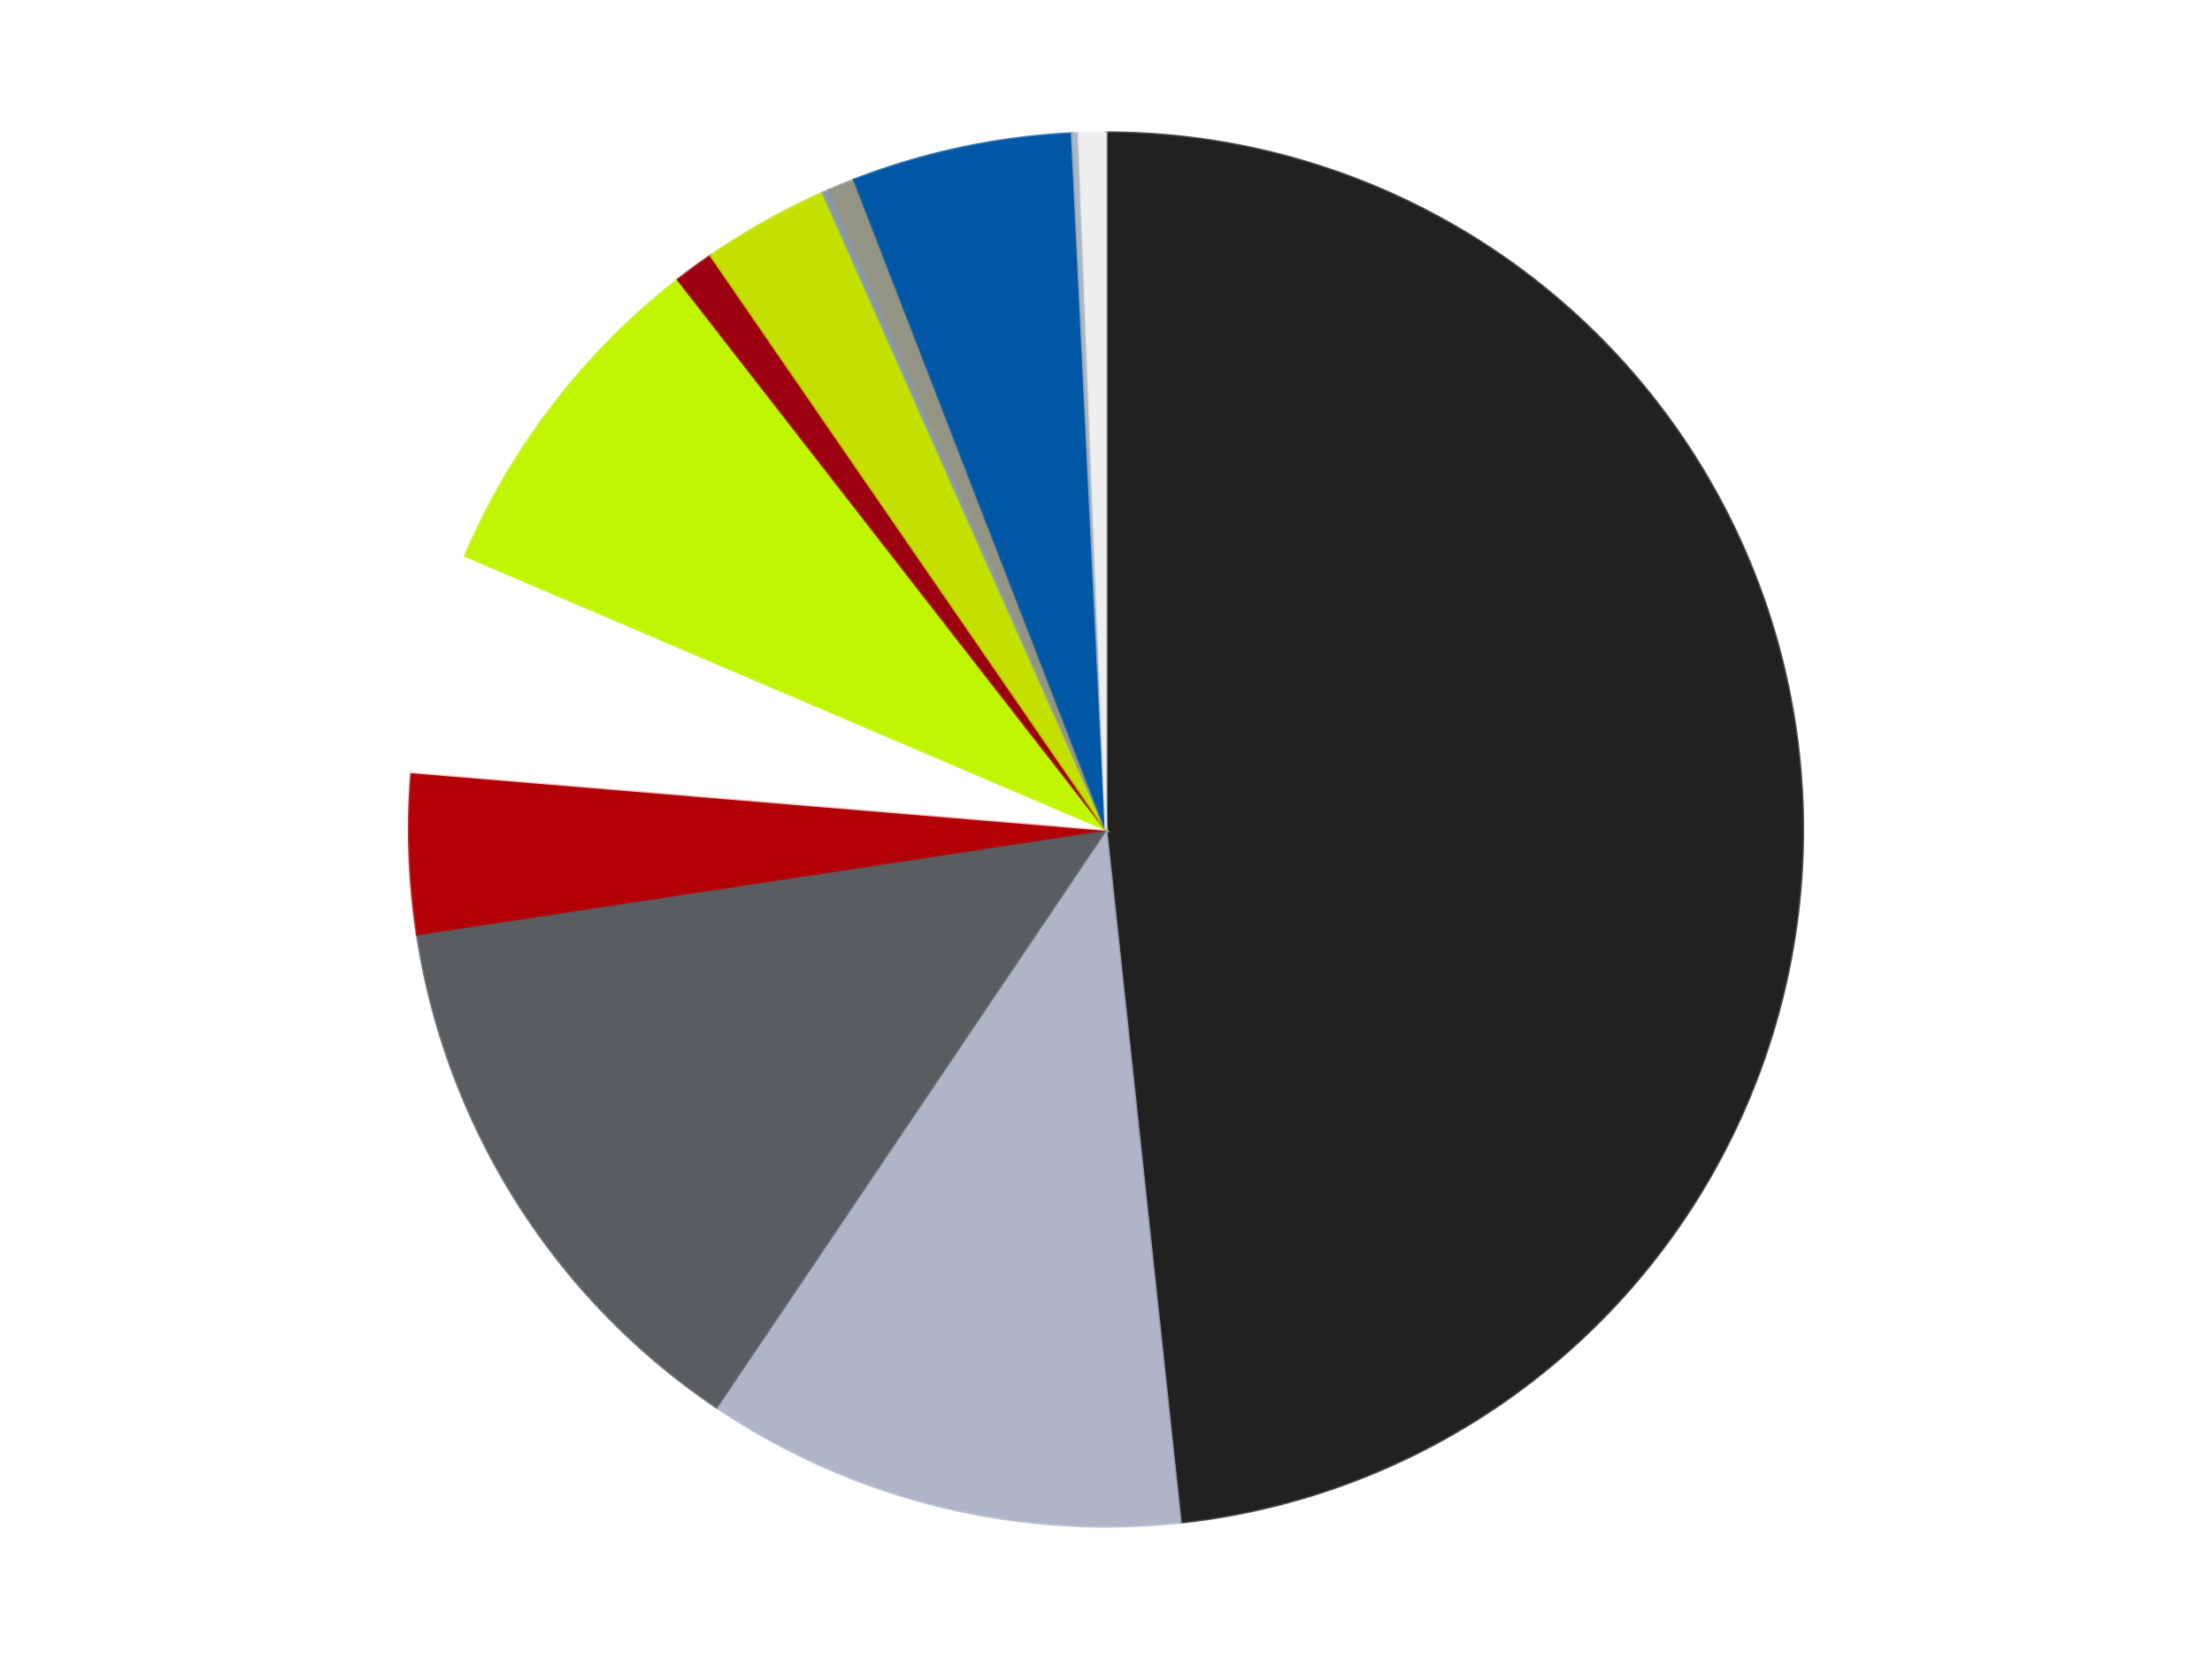 <?xml version='1.0' encoding='utf-8'?>
<svg xmlns="http://www.w3.org/2000/svg" xmlns:xlink="http://www.w3.org/1999/xlink" id="chart-18c2662e-a11f-43f6-90ed-6242e51421ad" class="pygal-chart" viewBox="0 0 800 600"><!--Generated with pygal 3.0.4 (lxml) ©Kozea 2012-2016 on 2024-07-04--><!--http://pygal.org--><!--http://github.com/Kozea/pygal--><defs><style type="text/css">#chart-18c2662e-a11f-43f6-90ed-6242e51421ad{-webkit-user-select:none;-webkit-font-smoothing:antialiased;font-family:Consolas,"Liberation Mono",Menlo,Courier,monospace}#chart-18c2662e-a11f-43f6-90ed-6242e51421ad .title{font-family:Consolas,"Liberation Mono",Menlo,Courier,monospace;font-size:16px}#chart-18c2662e-a11f-43f6-90ed-6242e51421ad .legends .legend text{font-family:Consolas,"Liberation Mono",Menlo,Courier,monospace;font-size:14px}#chart-18c2662e-a11f-43f6-90ed-6242e51421ad .axis text{font-family:Consolas,"Liberation Mono",Menlo,Courier,monospace;font-size:10px}#chart-18c2662e-a11f-43f6-90ed-6242e51421ad .axis text.major{font-family:Consolas,"Liberation Mono",Menlo,Courier,monospace;font-size:10px}#chart-18c2662e-a11f-43f6-90ed-6242e51421ad .text-overlay text.value{font-family:Consolas,"Liberation Mono",Menlo,Courier,monospace;font-size:16px}#chart-18c2662e-a11f-43f6-90ed-6242e51421ad .text-overlay text.label{font-family:Consolas,"Liberation Mono",Menlo,Courier,monospace;font-size:10px}#chart-18c2662e-a11f-43f6-90ed-6242e51421ad .tooltip{font-family:Consolas,"Liberation Mono",Menlo,Courier,monospace;font-size:14px}#chart-18c2662e-a11f-43f6-90ed-6242e51421ad text.no_data{font-family:Consolas,"Liberation Mono",Menlo,Courier,monospace;font-size:64px}
#chart-18c2662e-a11f-43f6-90ed-6242e51421ad{background-color:transparent}#chart-18c2662e-a11f-43f6-90ed-6242e51421ad path,#chart-18c2662e-a11f-43f6-90ed-6242e51421ad line,#chart-18c2662e-a11f-43f6-90ed-6242e51421ad rect,#chart-18c2662e-a11f-43f6-90ed-6242e51421ad circle{-webkit-transition:150ms;-moz-transition:150ms;transition:150ms}#chart-18c2662e-a11f-43f6-90ed-6242e51421ad .graph &gt; .background{fill:transparent}#chart-18c2662e-a11f-43f6-90ed-6242e51421ad .plot &gt; .background{fill:transparent}#chart-18c2662e-a11f-43f6-90ed-6242e51421ad .graph{fill:rgba(0,0,0,.87)}#chart-18c2662e-a11f-43f6-90ed-6242e51421ad text.no_data{fill:rgba(0,0,0,1)}#chart-18c2662e-a11f-43f6-90ed-6242e51421ad .title{fill:rgba(0,0,0,1)}#chart-18c2662e-a11f-43f6-90ed-6242e51421ad .legends .legend text{fill:rgba(0,0,0,.87)}#chart-18c2662e-a11f-43f6-90ed-6242e51421ad .legends .legend:hover text{fill:rgba(0,0,0,1)}#chart-18c2662e-a11f-43f6-90ed-6242e51421ad .axis .line{stroke:rgba(0,0,0,1)}#chart-18c2662e-a11f-43f6-90ed-6242e51421ad .axis .guide.line{stroke:rgba(0,0,0,.54)}#chart-18c2662e-a11f-43f6-90ed-6242e51421ad .axis .major.line{stroke:rgba(0,0,0,.87)}#chart-18c2662e-a11f-43f6-90ed-6242e51421ad .axis text.major{fill:rgba(0,0,0,1)}#chart-18c2662e-a11f-43f6-90ed-6242e51421ad .axis.y .guides:hover .guide.line,#chart-18c2662e-a11f-43f6-90ed-6242e51421ad .line-graph .axis.x .guides:hover .guide.line,#chart-18c2662e-a11f-43f6-90ed-6242e51421ad .stackedline-graph .axis.x .guides:hover .guide.line,#chart-18c2662e-a11f-43f6-90ed-6242e51421ad .xy-graph .axis.x .guides:hover .guide.line{stroke:rgba(0,0,0,1)}#chart-18c2662e-a11f-43f6-90ed-6242e51421ad .axis .guides:hover text{fill:rgba(0,0,0,1)}#chart-18c2662e-a11f-43f6-90ed-6242e51421ad .reactive{fill-opacity:1.0;stroke-opacity:.8;stroke-width:1}#chart-18c2662e-a11f-43f6-90ed-6242e51421ad .ci{stroke:rgba(0,0,0,.87)}#chart-18c2662e-a11f-43f6-90ed-6242e51421ad .reactive.active,#chart-18c2662e-a11f-43f6-90ed-6242e51421ad .active .reactive{fill-opacity:0.6;stroke-opacity:.9;stroke-width:4}#chart-18c2662e-a11f-43f6-90ed-6242e51421ad .ci .reactive.active{stroke-width:1.5}#chart-18c2662e-a11f-43f6-90ed-6242e51421ad .series text{fill:rgba(0,0,0,1)}#chart-18c2662e-a11f-43f6-90ed-6242e51421ad .tooltip rect{fill:transparent;stroke:rgba(0,0,0,1);-webkit-transition:opacity 150ms;-moz-transition:opacity 150ms;transition:opacity 150ms}#chart-18c2662e-a11f-43f6-90ed-6242e51421ad .tooltip .label{fill:rgba(0,0,0,.87)}#chart-18c2662e-a11f-43f6-90ed-6242e51421ad .tooltip .label{fill:rgba(0,0,0,.87)}#chart-18c2662e-a11f-43f6-90ed-6242e51421ad .tooltip .legend{font-size:.8em;fill:rgba(0,0,0,.54)}#chart-18c2662e-a11f-43f6-90ed-6242e51421ad .tooltip .x_label{font-size:.6em;fill:rgba(0,0,0,1)}#chart-18c2662e-a11f-43f6-90ed-6242e51421ad .tooltip .xlink{font-size:.5em;text-decoration:underline}#chart-18c2662e-a11f-43f6-90ed-6242e51421ad .tooltip .value{font-size:1.5em}#chart-18c2662e-a11f-43f6-90ed-6242e51421ad .bound{font-size:.5em}#chart-18c2662e-a11f-43f6-90ed-6242e51421ad .max-value{font-size:.75em;fill:rgba(0,0,0,.54)}#chart-18c2662e-a11f-43f6-90ed-6242e51421ad .map-element{fill:transparent;stroke:rgba(0,0,0,.54) !important}#chart-18c2662e-a11f-43f6-90ed-6242e51421ad .map-element .reactive{fill-opacity:inherit;stroke-opacity:inherit}#chart-18c2662e-a11f-43f6-90ed-6242e51421ad .color-0,#chart-18c2662e-a11f-43f6-90ed-6242e51421ad .color-0 a:visited{stroke:#F44336;fill:#F44336}#chart-18c2662e-a11f-43f6-90ed-6242e51421ad .color-1,#chart-18c2662e-a11f-43f6-90ed-6242e51421ad .color-1 a:visited{stroke:#3F51B5;fill:#3F51B5}#chart-18c2662e-a11f-43f6-90ed-6242e51421ad .color-2,#chart-18c2662e-a11f-43f6-90ed-6242e51421ad .color-2 a:visited{stroke:#009688;fill:#009688}#chart-18c2662e-a11f-43f6-90ed-6242e51421ad .color-3,#chart-18c2662e-a11f-43f6-90ed-6242e51421ad .color-3 a:visited{stroke:#FFC107;fill:#FFC107}#chart-18c2662e-a11f-43f6-90ed-6242e51421ad .color-4,#chart-18c2662e-a11f-43f6-90ed-6242e51421ad .color-4 a:visited{stroke:#FF5722;fill:#FF5722}#chart-18c2662e-a11f-43f6-90ed-6242e51421ad .color-5,#chart-18c2662e-a11f-43f6-90ed-6242e51421ad .color-5 a:visited{stroke:#9C27B0;fill:#9C27B0}#chart-18c2662e-a11f-43f6-90ed-6242e51421ad .color-6,#chart-18c2662e-a11f-43f6-90ed-6242e51421ad .color-6 a:visited{stroke:#03A9F4;fill:#03A9F4}#chart-18c2662e-a11f-43f6-90ed-6242e51421ad .color-7,#chart-18c2662e-a11f-43f6-90ed-6242e51421ad .color-7 a:visited{stroke:#8BC34A;fill:#8BC34A}#chart-18c2662e-a11f-43f6-90ed-6242e51421ad .color-8,#chart-18c2662e-a11f-43f6-90ed-6242e51421ad .color-8 a:visited{stroke:#FF9800;fill:#FF9800}#chart-18c2662e-a11f-43f6-90ed-6242e51421ad .color-9,#chart-18c2662e-a11f-43f6-90ed-6242e51421ad .color-9 a:visited{stroke:#E91E63;fill:#E91E63}#chart-18c2662e-a11f-43f6-90ed-6242e51421ad .color-10,#chart-18c2662e-a11f-43f6-90ed-6242e51421ad .color-10 a:visited{stroke:#2196F3;fill:#2196F3}#chart-18c2662e-a11f-43f6-90ed-6242e51421ad .color-11,#chart-18c2662e-a11f-43f6-90ed-6242e51421ad .color-11 a:visited{stroke:#4CAF50;fill:#4CAF50}#chart-18c2662e-a11f-43f6-90ed-6242e51421ad .color-12,#chart-18c2662e-a11f-43f6-90ed-6242e51421ad .color-12 a:visited{stroke:#FFEB3B;fill:#FFEB3B}#chart-18c2662e-a11f-43f6-90ed-6242e51421ad .text-overlay .color-0 text{fill:black}#chart-18c2662e-a11f-43f6-90ed-6242e51421ad .text-overlay .color-1 text{fill:black}#chart-18c2662e-a11f-43f6-90ed-6242e51421ad .text-overlay .color-2 text{fill:black}#chart-18c2662e-a11f-43f6-90ed-6242e51421ad .text-overlay .color-3 text{fill:black}#chart-18c2662e-a11f-43f6-90ed-6242e51421ad .text-overlay .color-4 text{fill:black}#chart-18c2662e-a11f-43f6-90ed-6242e51421ad .text-overlay .color-5 text{fill:black}#chart-18c2662e-a11f-43f6-90ed-6242e51421ad .text-overlay .color-6 text{fill:black}#chart-18c2662e-a11f-43f6-90ed-6242e51421ad .text-overlay .color-7 text{fill:black}#chart-18c2662e-a11f-43f6-90ed-6242e51421ad .text-overlay .color-8 text{fill:black}#chart-18c2662e-a11f-43f6-90ed-6242e51421ad .text-overlay .color-9 text{fill:black}#chart-18c2662e-a11f-43f6-90ed-6242e51421ad .text-overlay .color-10 text{fill:black}#chart-18c2662e-a11f-43f6-90ed-6242e51421ad .text-overlay .color-11 text{fill:black}#chart-18c2662e-a11f-43f6-90ed-6242e51421ad .text-overlay .color-12 text{fill:black}
#chart-18c2662e-a11f-43f6-90ed-6242e51421ad text.no_data{text-anchor:middle}#chart-18c2662e-a11f-43f6-90ed-6242e51421ad .guide.line{fill:none}#chart-18c2662e-a11f-43f6-90ed-6242e51421ad .centered{text-anchor:middle}#chart-18c2662e-a11f-43f6-90ed-6242e51421ad .title{text-anchor:middle}#chart-18c2662e-a11f-43f6-90ed-6242e51421ad .legends .legend text{fill-opacity:1}#chart-18c2662e-a11f-43f6-90ed-6242e51421ad .axis.x text{text-anchor:middle}#chart-18c2662e-a11f-43f6-90ed-6242e51421ad .axis.x:not(.web) text[transform]{text-anchor:start}#chart-18c2662e-a11f-43f6-90ed-6242e51421ad .axis.x:not(.web) text[transform].backwards{text-anchor:end}#chart-18c2662e-a11f-43f6-90ed-6242e51421ad .axis.y text{text-anchor:end}#chart-18c2662e-a11f-43f6-90ed-6242e51421ad .axis.y text[transform].backwards{text-anchor:start}#chart-18c2662e-a11f-43f6-90ed-6242e51421ad .axis.y2 text{text-anchor:start}#chart-18c2662e-a11f-43f6-90ed-6242e51421ad .axis.y2 text[transform].backwards{text-anchor:end}#chart-18c2662e-a11f-43f6-90ed-6242e51421ad .axis .guide.line{stroke-dasharray:4,4;stroke:black}#chart-18c2662e-a11f-43f6-90ed-6242e51421ad .axis .major.guide.line{stroke-dasharray:6,6;stroke:black}#chart-18c2662e-a11f-43f6-90ed-6242e51421ad .horizontal .axis.y .guide.line,#chart-18c2662e-a11f-43f6-90ed-6242e51421ad .horizontal .axis.y2 .guide.line,#chart-18c2662e-a11f-43f6-90ed-6242e51421ad .vertical .axis.x .guide.line{opacity:0}#chart-18c2662e-a11f-43f6-90ed-6242e51421ad .horizontal .axis.always_show .guide.line,#chart-18c2662e-a11f-43f6-90ed-6242e51421ad .vertical .axis.always_show .guide.line{opacity:1 !important}#chart-18c2662e-a11f-43f6-90ed-6242e51421ad .axis.y .guides:hover .guide.line,#chart-18c2662e-a11f-43f6-90ed-6242e51421ad .axis.y2 .guides:hover .guide.line,#chart-18c2662e-a11f-43f6-90ed-6242e51421ad .axis.x .guides:hover .guide.line{opacity:1}#chart-18c2662e-a11f-43f6-90ed-6242e51421ad .axis .guides:hover text{opacity:1}#chart-18c2662e-a11f-43f6-90ed-6242e51421ad .nofill{fill:none}#chart-18c2662e-a11f-43f6-90ed-6242e51421ad .subtle-fill{fill-opacity:.2}#chart-18c2662e-a11f-43f6-90ed-6242e51421ad .dot{stroke-width:1px;fill-opacity:1;stroke-opacity:1}#chart-18c2662e-a11f-43f6-90ed-6242e51421ad .dot.active{stroke-width:5px}#chart-18c2662e-a11f-43f6-90ed-6242e51421ad .dot.negative{fill:transparent}#chart-18c2662e-a11f-43f6-90ed-6242e51421ad text,#chart-18c2662e-a11f-43f6-90ed-6242e51421ad tspan{stroke:none !important}#chart-18c2662e-a11f-43f6-90ed-6242e51421ad .series text.active{opacity:1}#chart-18c2662e-a11f-43f6-90ed-6242e51421ad .tooltip rect{fill-opacity:.95;stroke-width:.5}#chart-18c2662e-a11f-43f6-90ed-6242e51421ad .tooltip text{fill-opacity:1}#chart-18c2662e-a11f-43f6-90ed-6242e51421ad .showable{visibility:hidden}#chart-18c2662e-a11f-43f6-90ed-6242e51421ad .showable.shown{visibility:visible}#chart-18c2662e-a11f-43f6-90ed-6242e51421ad .gauge-background{fill:rgba(229,229,229,1);stroke:none}#chart-18c2662e-a11f-43f6-90ed-6242e51421ad .bg-lines{stroke:transparent;stroke-width:2px}</style><script type="text/javascript">window.pygal = window.pygal || {};window.pygal.config = window.pygal.config || {};window.pygal.config['18c2662e-a11f-43f6-90ed-6242e51421ad'] = {"allow_interruptions": false, "box_mode": "extremes", "classes": ["pygal-chart"], "css": ["file://style.css", "file://graph.css"], "defs": [], "disable_xml_declaration": false, "dots_size": 2.5, "dynamic_print_values": false, "explicit_size": false, "fill": false, "force_uri_protocol": "https", "formatter": null, "half_pie": false, "height": 600, "include_x_axis": false, "inner_radius": 0, "interpolate": null, "interpolation_parameters": {}, "interpolation_precision": 250, "inverse_y_axis": false, "js": ["//kozea.github.io/pygal.js/2.0.x/pygal-tooltips.min.js"], "legend_at_bottom": false, "legend_at_bottom_columns": null, "legend_box_size": 12, "logarithmic": false, "margin": 20, "margin_bottom": null, "margin_left": null, "margin_right": null, "margin_top": null, "max_scale": 16, "min_scale": 4, "missing_value_fill_truncation": "x", "no_data_text": "No data", "no_prefix": false, "order_min": null, "pretty_print": false, "print_labels": false, "print_values": false, "print_values_position": "center", "print_zeroes": true, "range": null, "rounded_bars": null, "secondary_range": null, "show_dots": true, "show_legend": false, "show_minor_x_labels": true, "show_minor_y_labels": true, "show_only_major_dots": false, "show_x_guides": false, "show_x_labels": true, "show_y_guides": true, "show_y_labels": true, "spacing": 10, "stack_from_top": false, "strict": false, "stroke": true, "stroke_style": null, "style": {"background": "transparent", "ci_colors": [], "colors": ["#F44336", "#3F51B5", "#009688", "#FFC107", "#FF5722", "#9C27B0", "#03A9F4", "#8BC34A", "#FF9800", "#E91E63", "#2196F3", "#4CAF50", "#FFEB3B", "#673AB7", "#00BCD4", "#CDDC39", "#9E9E9E", "#607D8B"], "dot_opacity": "1", "font_family": "Consolas, \"Liberation Mono\", Menlo, Courier, monospace", "foreground": "rgba(0, 0, 0, .87)", "foreground_strong": "rgba(0, 0, 0, 1)", "foreground_subtle": "rgba(0, 0, 0, .54)", "guide_stroke_color": "black", "guide_stroke_dasharray": "4,4", "label_font_family": "Consolas, \"Liberation Mono\", Menlo, Courier, monospace", "label_font_size": 10, "legend_font_family": "Consolas, \"Liberation Mono\", Menlo, Courier, monospace", "legend_font_size": 14, "major_guide_stroke_color": "black", "major_guide_stroke_dasharray": "6,6", "major_label_font_family": "Consolas, \"Liberation Mono\", Menlo, Courier, monospace", "major_label_font_size": 10, "no_data_font_family": "Consolas, \"Liberation Mono\", Menlo, Courier, monospace", "no_data_font_size": 64, "opacity": "1.0", "opacity_hover": "0.6", "plot_background": "transparent", "stroke_opacity": ".8", "stroke_opacity_hover": ".9", "stroke_width": "1", "stroke_width_hover": "4", "title_font_family": "Consolas, \"Liberation Mono\", Menlo, Courier, monospace", "title_font_size": 16, "tooltip_font_family": "Consolas, \"Liberation Mono\", Menlo, Courier, monospace", "tooltip_font_size": 14, "transition": "150ms", "value_background": "rgba(229, 229, 229, 1)", "value_colors": [], "value_font_family": "Consolas, \"Liberation Mono\", Menlo, Courier, monospace", "value_font_size": 16, "value_label_font_family": "Consolas, \"Liberation Mono\", Menlo, Courier, monospace", "value_label_font_size": 10}, "title": null, "tooltip_border_radius": 0, "tooltip_fancy_mode": true, "truncate_label": null, "truncate_legend": null, "width": 800, "x_label_rotation": 0, "x_labels": null, "x_labels_major": null, "x_labels_major_count": null, "x_labels_major_every": null, "x_title": null, "xrange": null, "y_label_rotation": 0, "y_labels": null, "y_labels_major": null, "y_labels_major_count": null, "y_labels_major_every": null, "y_title": null, "zero": 0, "legends": ["Black", "Light Bluish Gray", "Dark Bluish Gray", "Red", "White", "Trans-Neon Green", "Trans-Red", "Lime", "Sand Blue", "Trans-Black", "Blue", "Pearl Light Gray", "Trans-Clear"]}</script><script type="text/javascript" xlink:href="https://kozea.github.io/pygal.js/2.0.x/pygal-tooltips.min.js"/></defs><title>Pygal</title><g class="graph pie-graph vertical"><rect x="0" y="0" width="800" height="600" class="background"/><g transform="translate(20, 20)" class="plot"><rect x="0" y="0" width="760" height="560" class="background"/><g class="series serie-0 color-0"><g class="slices"><g class="slice" style="fill: #212121; stroke: #212121"><path d="M380 28 A252 252 0 0 1 406.91 530.559 L380 280 A0 0 0 0 0 380 280 z" class="slice reactive tooltip-trigger"/><desc class="value">312</desc><desc class="x centered">505.81975755944336</desc><desc class="y centered">273.2628932261021</desc></g></g></g><g class="series serie-1 color-1"><g class="slices"><g class="slice" style="fill: #AFB5C7; stroke: #AFB5C7"><path d="M406.91 530.559 A252 252 0 0 1 239.106 488.933 L380 280 A0 0 0 0 0 380 280 z" class="slice reactive tooltip-trigger"/><desc class="value">72</desc><desc class="x centered">349.66319831932</desc><desc class="y centered">402.293411367036</desc></g></g></g><g class="series serie-2 color-2"><g class="slices"><g class="slice" style="fill: #595D60; stroke: #595D60"><path d="M239.106 488.933 A252 252 0 0 1 130.858 317.847 L380 280 A0 0 0 0 0 380 280 z" class="slice reactive tooltip-trigger"/><desc class="value">85</desc><desc class="x centered">273.52284727095645</desc><desc class="y centered">347.36925075073884</desc></g></g></g><g class="series serie-3 color-3"><g class="slices"><g class="slice" style="fill: #B30006; stroke: #B30006"><path d="M130.858 317.847 A252 252 0 0 1 128.861 259.19 L380 280 A0 0 0 0 0 380 280 z" class="slice reactive tooltip-trigger"/><desc class="value">24</desc><desc class="x centered">254.0730010989438</desc><desc class="y centered">284.28846683249196</desc></g></g></g><g class="series serie-4 color-4"><g class="slices"><g class="slice" style="fill: #FFFFFF; stroke: #FFFFFF"><path d="M128.861 259.19 A252 252 0 0 1 148.251 181.022 L380 280 A0 0 0 0 0 380 280 z" class="slice reactive tooltip-trigger"/><desc class="value">33</desc><desc class="x centered">257.706588632964</desc><desc class="y centered">249.66319831932006</desc></g></g></g><g class="series serie-5 color-5"><g class="slices"><g class="slice" style="fill: #C0F500; stroke: #C0F500"><path d="M148.251 181.022 A252 252 0 0 1 225.218 81.137 L380 280 A0 0 0 0 0 380 280 z" class="slice reactive tooltip-trigger"/><desc class="value">52</desc><desc class="x centered">280.1931102781476</desc><desc class="y centered">203.09366239346724</desc></g></g></g><g class="series serie-6 color-6"><g class="slices"><g class="slice" style="fill: #9C0010; stroke: #9C0010"><path d="M225.218 81.137 A252 252 0 0 1 237.081 72.448 L380 280 A0 0 0 0 0 380 280 z" class="slice reactive tooltip-trigger"/><desc class="value">6</desc><desc class="x centered">305.54303539586937</desc><desc class="y centered">178.35276480917332</desc></g></g></g><g class="series serie-7 color-7"><g class="slices"><g class="slice" style="fill: #C4E000; stroke: #C4E000"><path d="M237.081 72.448 A252 252 0 0 1 277.652 49.72 L380 280 A0 0 0 0 0 380 280 z" class="slice reactive tooltip-trigger"/><desc class="value">19</desc><desc class="x centered">318.4203583372767</desc><desc class="y centered">170.0729890668786</desc></g></g></g><g class="series serie-8 color-8"><g class="slices"><g class="slice" style="fill: #8899AB; stroke: #8899AB"><path d="M277.652 49.72 A252 252 0 0 1 279.896 48.736 L380 280 A0 0 0 0 0 380 280 z" class="slice reactive tooltip-trigger"/><desc class="value">1</desc><desc class="x centered">329.38637649372566</desc><desc class="y centered">164.61256084146282</desc></g></g></g><g class="series serie-9 color-9"><g class="slices"><g class="slice" style="fill: #939484; stroke: #939484"><path d="M279.896 48.736 A252 252 0 0 1 288.967 45.017 L380 280 A0 0 0 0 0 380 280 z" class="slice reactive tooltip-trigger"/><desc class="value">4</desc><desc class="x centered">332.2067921738077</desc><desc class="y centered">163.41608479004324</desc></g></g></g><g class="series serie-10 color-10"><g class="slices"><g class="slice" style="fill: #0057A6; stroke: #0057A6"><path d="M288.967 45.017 A252 252 0 0 1 367.75 28.298 L380 280 A0 0 0 0 0 380 280 z" class="slice reactive tooltip-trigger"/><desc class="value">33</desc><desc class="x centered">353.8430860839306</desc><desc class="y centered">156.7449155028997</desc></g></g></g><g class="series serie-11 color-11"><g class="slices"><g class="slice" style="fill: #ACB7C0; stroke: #ACB7C0"><path d="M367.75 28.298 A252 252 0 0 1 370.198 28.191 L380 280 A0 0 0 0 0 380 280 z" class="slice reactive tooltip-trigger"/><desc class="value">1</desc><desc class="x centered">374.48695242957035</desc><desc class="y centered">154.1206676754036</desc></g></g></g><g class="series serie-12 color-12"><g class="slices"><g class="slice" style="fill: #EEEEEE; stroke: #EEEEEE"><path d="M370.198 28.191 A252 252 0 0 1 380 28 L380 280 A0 0 0 0 0 380 280 z" class="slice reactive tooltip-trigger"/><desc class="value">4</desc><desc class="x centered">377.54912872899126</desc><desc class="y centered">154.02383864392064</desc></g></g></g></g><g class="titles"/><g transform="translate(20, 20)" class="plot overlay"><g class="series serie-0 color-0"/><g class="series serie-1 color-1"/><g class="series serie-2 color-2"/><g class="series serie-3 color-3"/><g class="series serie-4 color-4"/><g class="series serie-5 color-5"/><g class="series serie-6 color-6"/><g class="series serie-7 color-7"/><g class="series serie-8 color-8"/><g class="series serie-9 color-9"/><g class="series serie-10 color-10"/><g class="series serie-11 color-11"/><g class="series serie-12 color-12"/></g><g transform="translate(20, 20)" class="plot text-overlay"><g class="series serie-0 color-0"/><g class="series serie-1 color-1"/><g class="series serie-2 color-2"/><g class="series serie-3 color-3"/><g class="series serie-4 color-4"/><g class="series serie-5 color-5"/><g class="series serie-6 color-6"/><g class="series serie-7 color-7"/><g class="series serie-8 color-8"/><g class="series serie-9 color-9"/><g class="series serie-10 color-10"/><g class="series serie-11 color-11"/><g class="series serie-12 color-12"/></g><g transform="translate(20, 20)" class="plot tooltip-overlay"><g transform="translate(0 0)" style="opacity: 0" class="tooltip"><rect rx="0" ry="0" width="0" height="0" class="tooltip-box"/><g class="text"/></g></g></g></svg>